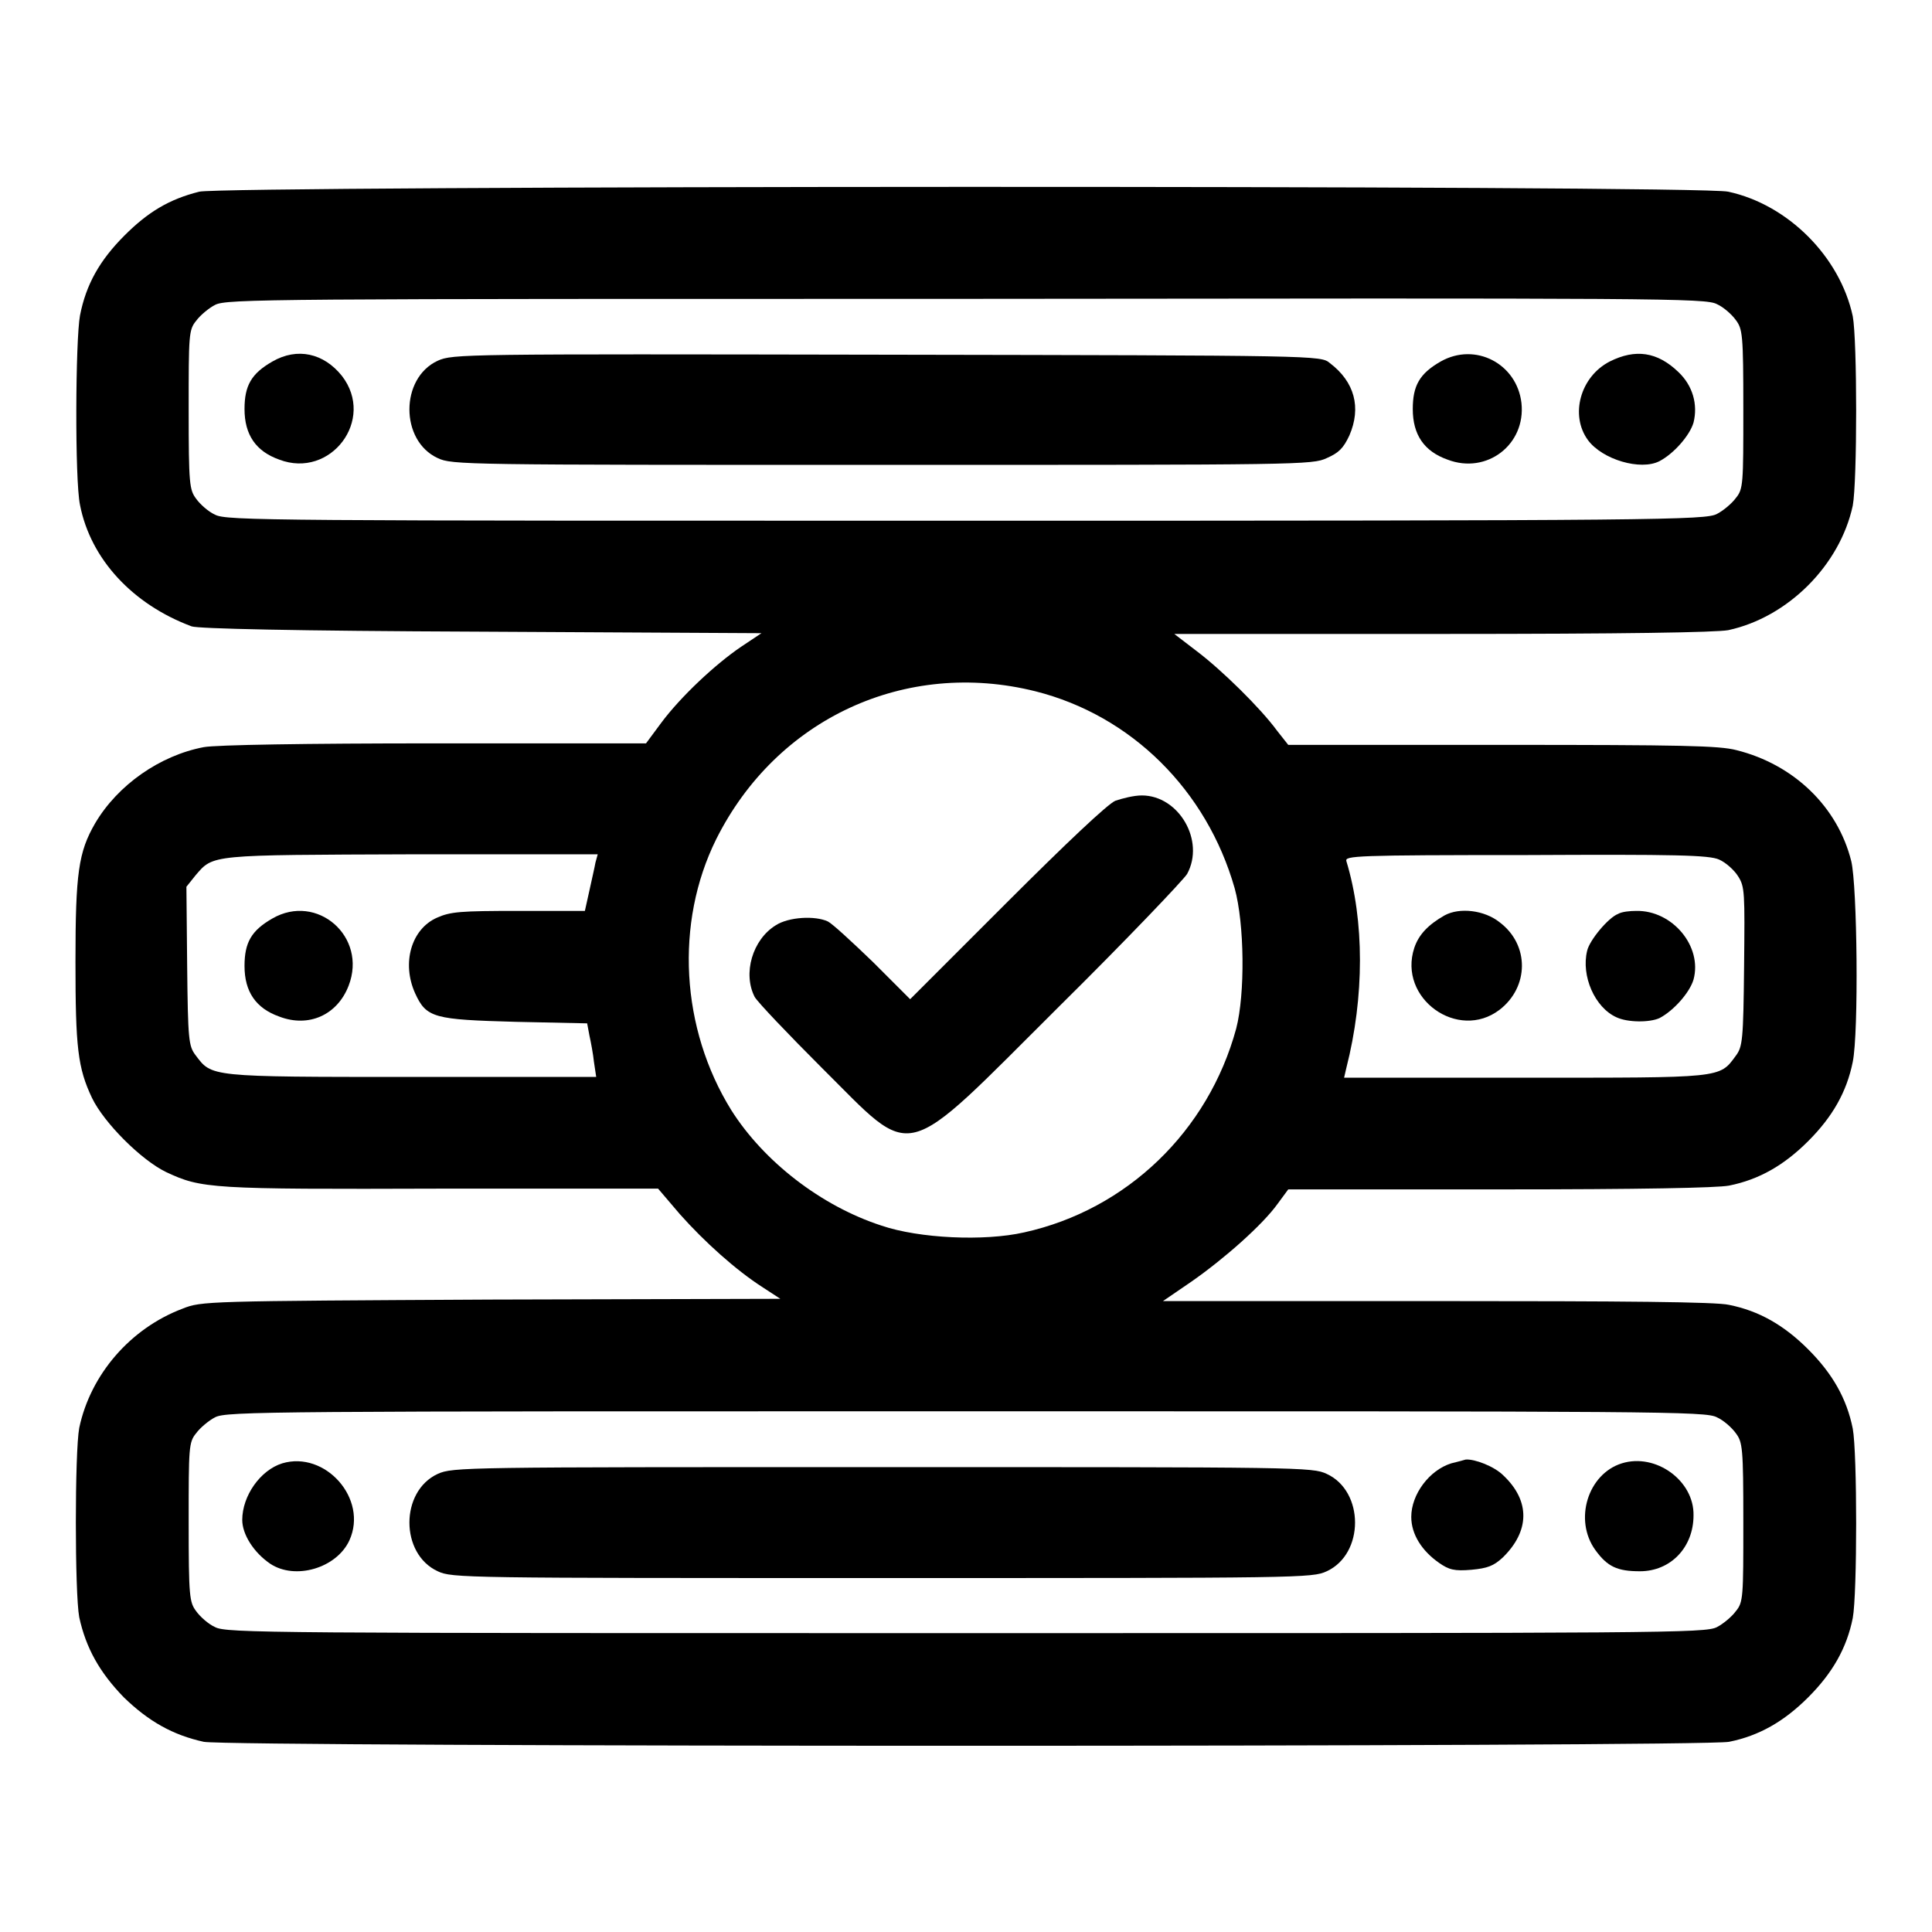 <?xml version="1.0" encoding="utf-8"?>
<!-- Svg Vector Icons : http://www.onlinewebfonts.com/icon -->
<!DOCTYPE svg PUBLIC "-//W3C//DTD SVG 1.1//EN" "http://www.w3.org/Graphics/SVG/1.1/DTD/svg11.dtd">
<svg version="1.1" xmlns="http://www.w3.org/2000/svg" xmlns:xlink="http://www.w3.org/1999/xlink" x="0px" y="0px" viewBox="0 0 256 256" enable-background="new 0 0 256 256" xml:space="preserve">
<g><g><g><path fill="#000000" d="M26.4,25.4c-4,1-6.8,2.7-9.9,5.8c-3.3,3.3-5.1,6.5-5.9,10.6c-0.6,3.2-0.7,21.8,0,25.1C12,74.1,17.6,80.1,25.4,83c0.9,0.3,13.3,0.6,38.4,0.7l37.1,0.2l-2.7,1.8c-3.4,2.3-8,6.6-10.6,10.1l-2,2.7l-28,0c-17.1,0-29,0.2-30.6,0.5c-5.8,1.1-11.4,5-14.4,10.1c-2.2,3.8-2.6,6.6-2.6,18.3c0,11.4,0.3,14.1,2.2,18.1c1.6,3.3,6.5,8.2,9.8,9.8c4.7,2.2,5.8,2.3,36.4,2.2l28.8,0l2.9,3.4c3.2,3.6,7.4,7.4,11,9.7l2.3,1.5L65,172.2c-37.7,0.2-38.3,0.2-40.8,1.2c-6.9,2.6-12.2,8.7-13.7,15.8c-0.6,3.2-0.6,21.9,0,25.1c0.9,4.1,2.7,7.3,5.9,10.6c3.3,3.2,6.5,5,10.6,5.9c3.5,0.7,198.6,0.7,202.1,0c4-0.8,7.3-2.7,10.5-5.9c3.2-3.2,5.1-6.5,5.9-10.5c0.6-3.2,0.6-21.9,0-25.1c-0.8-4-2.7-7.3-5.9-10.5c-3.2-3.2-6.5-5.1-10.5-5.9c-1.7-0.4-13.8-0.5-38.7-0.5h-36.3l3.8-2.6c4.3-3,9.4-7.5,11.4-10.3l1.4-1.9h28c18.8,0,28.8-0.2,30.4-0.5c4-0.8,7.3-2.7,10.5-5.9c3.2-3.2,5.1-6.5,5.9-10.5c0.8-3.9,0.6-23.3-0.2-26.6c-1.8-7.2-7.6-12.8-15.2-14.7c-2.3-0.6-7.1-0.7-31.1-0.7l-28.3,0l-1.5-1.9c-2.2-3-7.3-8-10.6-10.5l-3-2.3H191c24.4,0,36.3-0.2,38-0.5c7.9-1.7,14.8-8.6,16.5-16.5c0.6-3.2,0.6-21.9,0-25.1c-1.7-7.9-8.6-14.8-16.5-16.5C225.3,24.5,29.5,24.6,26.4,25.4z M227.5,40.3c0.9,0.4,2,1.4,2.5,2.1c0.9,1.2,1,1.9,1,11.8c0,9.9,0,10.6-1,11.8c-0.5,0.7-1.7,1.7-2.5,2.1C226,68.9,220.3,69,128,69s-98,0-99.5-0.8c-0.9-0.4-2-1.4-2.5-2.1c-0.9-1.2-1-1.9-1-11.8c0-9.9,0-10.6,1-11.8c0.5-0.7,1.7-1.7,2.5-2.1c1.5-0.8,7.2-0.8,99.5-0.8C220.3,39.5,226,39.5,227.5,40.3z M137.2,91.6c12.7,3.2,22.7,13.1,26.4,26.1c1.3,4.7,1.4,14,0.2,18.6c-3.7,13.6-14.5,24-28.1,27c-5.3,1.2-13.9,0.8-18.9-0.9c-8-2.6-15.6-8.5-19.9-15.3c-6.7-10.8-7.5-24.8-2-35.9C102.9,95.2,120,87.3,137.2,91.6z M78.9,114.3c-0.1,0.6-0.5,2.3-0.8,3.7l-0.6,2.7h-8.8c-7.7,0-9,0.1-10.8,0.9c-3.4,1.5-4.7,6-2.9,10c1.5,3.3,2.5,3.5,13.4,3.8l9.4,0.2l0.3,1.6c0.2,0.9,0.5,2.5,0.6,3.5l0.3,2H54.6c-27.1,0-26.5,0-28.7-2.9c-0.9-1.2-1-2-1.1-11.8l-0.1-10.5l1.2-1.5c2.4-2.8,1.8-2.7,28.7-2.8h24.6L78.9,114.3z M227.8,113.9c0.9,0.4,2,1.4,2.5,2.2c0.9,1.4,0.9,2.1,0.8,12c-0.1,9.7-0.2,10.6-1.1,11.8c-2.2,3-1.7,2.9-28,2.9h-23.9l0.3-1.3c2.4-9.4,2.4-19.5,0-27.4c-0.2-0.7,1.1-0.8,23.8-0.8C222,113.2,226.5,113.3,227.8,113.9z M227.5,187.8c0.9,0.4,2,1.4,2.5,2.1c0.9,1.2,1,1.9,1,11.8c0,9.9,0,10.6-1,11.8c-0.5,0.7-1.7,1.7-2.5,2.1c-1.5,0.8-7.2,0.8-99.5,0.8s-98,0-99.5-0.8c-0.9-0.4-2-1.4-2.5-2.1c-0.9-1.2-1-1.9-1-11.8c0-9.9,0-10.6,1-11.8c0.5-0.7,1.7-1.7,2.5-2.1C30,187,35.7,187,128,187C220.3,187,226,187,227.5,187.8z"/><path fill="#000000" d="M36.1,47.9c-2.8,1.6-3.7,3.2-3.7,6.3c0,3.4,1.5,5.6,4.6,6.7c6.8,2.6,12.8-5.3,8.3-11.1C42.9,46.8,39.4,46,36.1,47.9z"/><path fill="#000000" d="M58,47.8c-5,2.3-5,10.6,0,12.9c1.9,0.9,3.5,0.9,58.9,0.9c55.4,0,57,0,58.9-0.9c1.6-0.7,2.2-1.3,3-3c1.6-3.7,0.7-7.1-2.6-9.6c-1.2-1-1.5-1-58.7-1.1C61.3,46.9,60,46.9,58,47.8z"/><path fill="#000000" d="M190.9,47.9c-2.8,1.6-3.7,3.2-3.7,6.3c0,3.4,1.5,5.6,4.6,6.7c5.2,2,10.4-2,9.8-7.5C201,48.2,195.5,45.3,190.9,47.9z"/><path fill="#000000" d="M213.3,47.9c-3.9,2-5.3,7.1-2.9,10.4c1.9,2.6,7,4.1,9.5,2.8c1.9-1,4-3.4,4.5-5.1c0.6-2.4-0.1-4.9-2-6.7C219.6,46.6,216.7,46.2,213.3,47.9z"/><path fill="#000000" d="M147.8,106.1c-1,0.4-6.6,5.7-14.4,13.5l-12.8,12.8l-4.9-4.9c-2.8-2.7-5.4-5.1-6-5.4c-1.7-0.8-5.2-0.6-6.9,0.5c-3.1,1.9-4.4,6.4-2.8,9.5c0.4,0.7,4.4,4.9,8.9,9.4c12.5,12.4,10.2,13,31.4-8.1c9-8.9,16.6-16.9,17-17.6c2.4-4.4-1.1-10.4-6-10.4C150.2,105.4,148.7,105.8,147.8,106.1z"/><path fill="#000000" d="M36.1,121.7c-2.8,1.6-3.7,3.2-3.7,6.3c0,3.4,1.5,5.6,4.6,6.7c3.9,1.5,7.7-0.2,9.2-4.1C48.7,124.1,42,118.3,36.1,121.7z"/><path fill="#000000" d="M191.4,121.3c-2.1,1.2-3.4,2.5-4,4.3c-2.2,6.7,5.8,12.4,11.3,8.2c3.9-3,4-8.6,0-11.6C196.7,120.6,193.4,120.2,191.4,121.3z"/><path fill="#000000" d="M214.4,121.1c-1.3,0.5-3.8,3.5-4.1,4.9c-0.8,3.3,1,7.5,3.9,8.8c1.5,0.7,4.4,0.7,5.7,0.1c1.9-1,4-3.4,4.5-5.1c1.2-4.4-2.8-9.2-7.6-9.1C216,120.7,214.9,120.8,214.4,121.1z"/><path fill="#000000" d="M37.4,193.9c-2.9,0.9-5.3,4.3-5.3,7.5c0,1.9,1.5,4.3,3.7,5.8c3.3,2.2,8.8,0.6,10.5-3.1C48.8,198.6,43.1,192.2,37.4,193.9z"/><path fill="#000000" d="M192.3,193.9c-2.9,0.9-5.3,4.1-5.3,7.1c0,2.3,1.4,4.5,3.7,6.1c1.3,0.9,2,1.1,4.3,0.9c2.1-0.2,2.9-0.5,4.1-1.6c3.6-3.5,3.7-7.5,0.1-10.9c-1.2-1.2-3.8-2.2-5-2.1C193.9,193.5,193.1,193.7,192.3,193.9z"/><path fill="#000000" d="M214.9,193.9c-4.5,1.4-6.4,7.5-3.5,11.5c1.6,2.2,2.9,2.8,5.9,2.8c4.1,0,7.1-3.2,7.1-7.4C224.5,196.2,219.4,192.5,214.9,193.9z"/><path fill="#000000" d="M58,195.3c-5,2.3-5,10.6,0,12.9c1.9,0.9,3.5,0.9,58.9,0.9s57,0,58.9-0.9c5-2.3,5-10.6,0-12.9c-1.9-0.9-3.5-0.9-58.9-0.9S60,194.4,58,195.3z"/></g></g></g>
</svg>